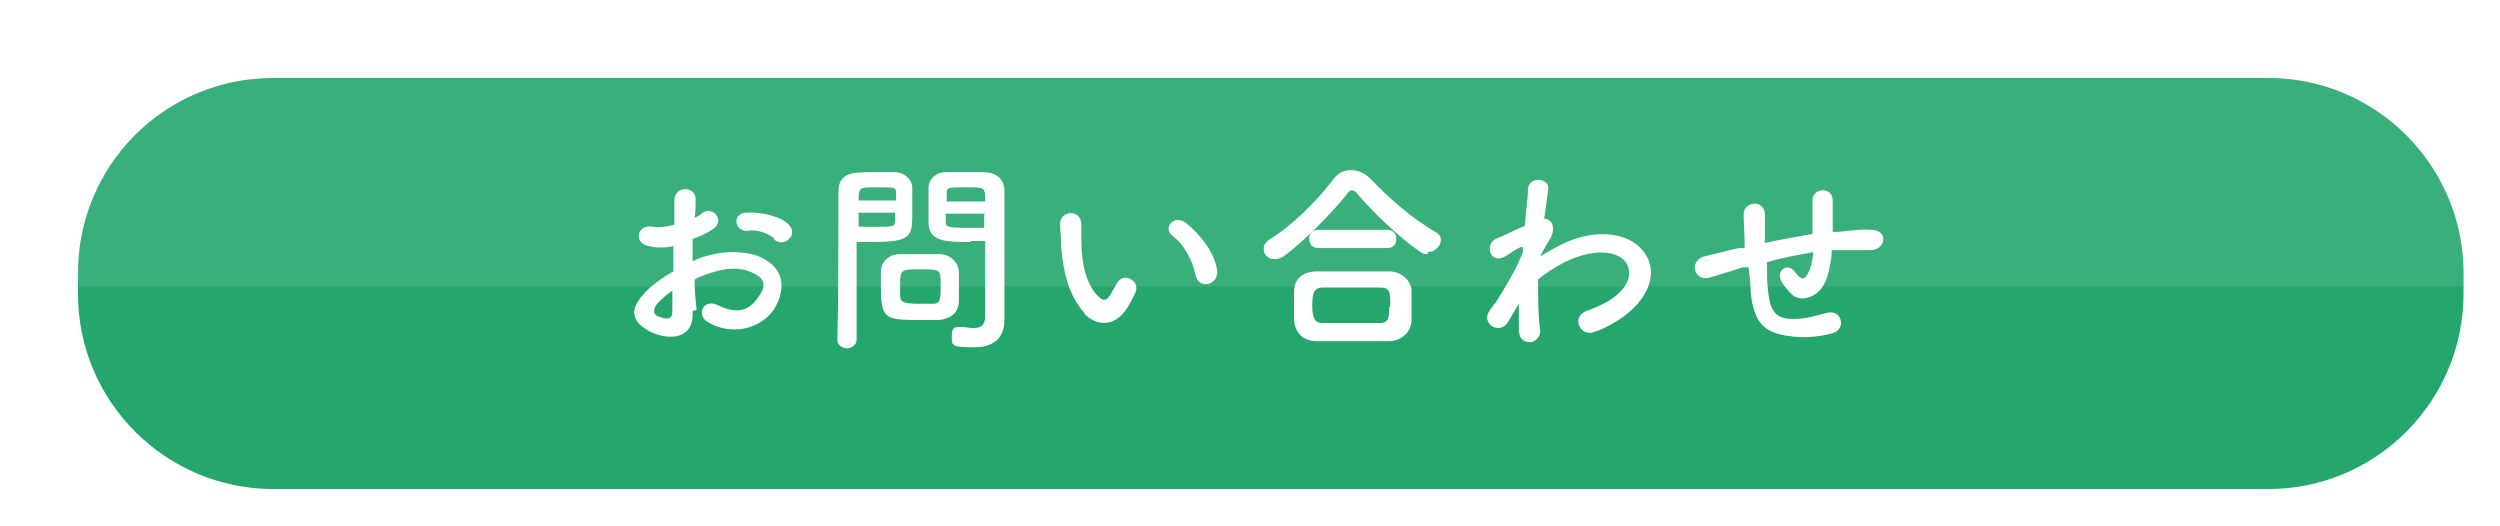 <?xml version="1.0" encoding="UTF-8"?>
<svg id="_レイヤー_1" data-name="レイヤー 1" xmlns="http://www.w3.org/2000/svg" xmlns:xlink="http://www.w3.org/1999/xlink" version="1.1" viewBox="0 0 246.9 51.9">
  <defs>
    <style>
      .cls-1 {
        opacity: .1;
      }

      .cls-1, .cls-2 {
        fill: #fff;
      }

      .cls-1, .cls-2, .cls-3 {
        stroke-width: 0px;
      }

      .cls-4 {
        filter: url(#drop-shadow-1);
      }

      .cls-3 {
        fill: #24a66d;
      }
    </style>
    <filter id="drop-shadow-1" filterUnits="userSpaceOnUse">
      <feOffset dx="2" dy="2"/>
      <feGaussianBlur result="blur" stdDeviation="2"/>
      <feFlood flood-color="#231815" flood-opacity=".4"/>
      <feComposite in2="blur" operator="in"/>
      <feComposite in="SourceGraphic"/>
    </filter>
  </defs>
  <g class="cls-4">
    <path class="cls-3" d="M25,5.7h197c10.6,0,19.3,8.6,19.3,19.3v2c0,10.6-8.6,19.3-19.3,19.3H25c-10.6,0-19.3-8.6-19.3-19.3v-2C5.7,14.3,14.3,5.7,25,5.7Z"/>
    <path class="cls-1" d="M241.3,26.3v-1.3c0-10.6-8.7-19.3-19.3-19.3H25C14.4,5.7,5.7,14.3,5.7,25v1.3h235.6Z"/>
  </g>
  <g>
    <path class="cls-2" d="M68.4,30.7c.2,2.9-2.4,2.9-4.1,2.1-2.4-1.2-1.8-2.6-.7-3.8.6-.7,1.7-1.5,2.9-2.2,0-.9,0-1.7,0-2.5-.8.2-1.7.2-2.4,0-1.5-.2-1.3-2.2.4-1.9.5.1,1.3,0,2.1-.2,0-1,0-1.6,0-2.4,0-1.5,2.2-1.5,2.1,0,0,.4,0,1.1-.1,1.7.3-.1.6-.3.8-.5,1.1-.7,2.3.9.9,1.7-.6.4-1.3.7-1.9.9,0,.6,0,1.4,0,2.2.6-.3,1.2-.5,1.7-.6,1.8-.5,3.5-.3,4.5,0,3.4,1.2,2.8,3.9,1.8,5.4-1.3,1.9-4.2,2.6-6.5,1.2-1.2-.7-.4-2.3.9-1.7,1.6.8,2.9.8,3.9-.5s1.1-2.1-.7-2.8c-.8-.3-1.9-.4-3.3,0-.7.2-1.4.4-2.1.8,0,1.1.1,2.1.2,3ZM64.9,30c-.4.5-.4,1,0,1.2.9.4,1.5.4,1.5-.4,0-.6,0-1.3,0-2.1-.6.4-1.1.9-1.5,1.3ZM76.5,23.6c-.5-.5-1.7-1-2.7-.8-1.2.1-1.6-1.7-.1-1.8s3.5.4,4.2,1.2c.5.5.4,1.1,0,1.4-.3.4-1,.5-1.5,0Z"/>
    <path class="cls-2" d="M83.7,34.4c-.5,0-1-.3-1-.8h0c.1-3.8.1-10.2.1-14.6,0-2,1.4-2,3.5-2s1.6,0,2,0c1,0,1.8.7,1.8,1.6,0,.7,0,1.5,0,2.2,0,2.6,0,3.1-4.1,3.1s-1,0-1.4,0v1.8c0,2.2,0,5,0,7.8,0,.6-.5.9-1,.9ZM88.5,19.8c0-.2,0-.5,0-.7,0-.6-.1-.6-1.8-.6s-1.8,0-1.9.8c0,.2,0,.3,0,.5h3.7ZM84.8,21.1v1.3c.3,0,.9,0,1.5,0,2,0,2.1,0,2.1-.7,0-.2,0-.4,0-.7h-3.7ZM92.8,31.6c-.5,0-1.1,0-1.8,0-3.4,0-4,0-4-3s0-1.2,0-1.7c0-1.1.8-1.8,1.9-1.8.5,0,1.2,0,2,0s1.5,0,1.9,0c1,0,1.9.8,1.9,1.8,0,.5,0,1.1,0,1.7s0,.7,0,1.1c0,1.1-.7,1.8-2,1.9ZM92.9,27.9c0-1.3-.1-1.3-2-1.3s-2,0-2,1.5,0,.8,0,1.2c0,.6.6.7,2,.7s.9,0,1.2,0c.8,0,.8-.4.8-2ZM95.9,23.9c-2.4,0-4.1,0-4.2-1.8,0-.4,0-.9,0-1.3,0-.8,0-1.5,0-2.2,0-.9.7-1.6,1.8-1.6.4,0,1.2,0,2.1,0s1.2,0,1.5,0c1.5,0,2.1.9,2.1,1.8v1.5c0,3.1,0,6.2,0,8.8s0,1.8,0,2.5c0,1.4-.7,2.7-3,2.7s-2.2-.2-2.2-1.1.3-.9.8-.9.1,0,.2,0c.4,0,.8.1,1.1.1.7,0,1.2-.2,1.2-1.2,0-.8,0-1.7,0-2.6,0-1.3,0-2.7,0-4v-.8c-.4,0-.9,0-1.5,0ZM97.3,19.8c0-1.3,0-1.3-1.9-1.3s-1.9,0-1.9.7c0,.2,0,.4,0,.7h3.8ZM97.3,21.1h-3.9c0,.2,0,.5,0,.7,0,.6,0,.7,2.2.7s1.3,0,1.6,0v-1.3Z"/>
    <path class="cls-2" d="M107.1,30.9c-1.5-1.6-2.1-4-2.3-6.5,0-1.2-.1-1.5-.1-2.3,0-1.3,2-1.5,2.1,0,0,.8,0,.8,0,1.8,0,2.1.5,4.2,1.6,5.3.5.5.8.6,1.2,0,.2-.3.5-.9.7-1.2.6-1.2,2.2-.3,1.9.7-.2.6-.6,1.2-.8,1.6-1.3,2.1-3.1,1.9-4.3.7ZM118.1,27.3c-.3-1.6-1.2-3.2-2.3-4-1-.7.1-2.2,1.3-1.3,1.4,1.1,2.9,3,3.1,4.7.2,1.5-1.9,1.9-2.1.5Z"/>
    <path class="cls-2" d="M141,25.1c-.2,0-.4,0-.7-.2-1.8-1.2-4.5-3.7-6.2-5.7-.2-.3-.4-.4-.6-.4s-.3.1-.5.4c-1.6,2-4.3,4.7-6.2,6.1-.3.2-.6.3-.9.3-.7,0-1.1-.5-1.1-1s.2-.6.5-.9c2.2-1.3,4.9-4,6.3-5.9.5-.7,1.1-1,1.8-1s1.4.3,2,.9c1.9,2,4.1,3.9,6.5,5.3.3.2.4.4.4.7,0,.6-.6,1.2-1.3,1.2ZM137,33.7c-1.2,0-2.4,0-3.5,0s-2.3,0-3.4,0c-1.5,0-2.2-.9-2.3-2.1,0-.4,0-.8,0-1.2s0-1.2,0-1.6c0-1,.6-2,2.3-2,.9,0,1.9,0,3,0s2.8,0,4.1,0c1.2,0,2.1.9,2.2,1.8,0,.4,0,.9,0,1.5s0,1,0,1.5c0,1.1-.9,2.1-2.3,2.1ZM130.2,24.5c-.6,0-.9-.4-.9-.9s.3-.9.9-.9h6.8c.6,0,.9.4.9.9s-.3.9-.9.9h-6.8ZM137.3,30.3c0-1.5,0-1.9-1-1.9-.8,0-1.6,0-2.5,0s-2.2,0-3.2,0c-.9,0-1,.7-1,1.8s.2,1.7,1,1.7c.9,0,1.8,0,2.8,0s2,0,2.9,0c.9,0,.9-.7.9-1.6Z"/>
    <path class="cls-2" d="M150,30c-.3.5-.6,1-1,1.7-.8,1.5-2.8.3-1.9-1,.3-.4.4-.6.6-.8.9-1.4,2.1-3.4,2.7-5v-.5s-.1,0-.2,0c-.5.2-1,.6-1.5.9-1.5.9-2.1-1.1-1-1.7.8-.3,1.9-.9,2.9-1.3.1-1.5.3-2.8.3-3.6.1-1.4,2.2-1.1,2,0-.1.7-.2,1.7-.4,2.9.8,0,1.3,1,.4,2.3-.1.1-.4.7-.8,1.4h0c.6-.3,1.2-.7,1.8-1,3.6-1.9,6.9-1.3,8.3.4,1.5,1.7,1.1,4.4-1.9,6.6-.7.5-1.9,1.2-2.9,1.5-1.3.5-2.3-1.5-.7-2.1.9-.3,1.7-.7,2.2-1,2.2-1.4,2.4-3,1.5-4-.9-.9-3-1.2-5.9.2-1.1.6-1.9,1.1-2.6,1.7,0,1.8,0,3.6.2,4.9.1.7-.4,1.2-.9,1.3-.6,0-1.1-.2-1.2-1.1,0-.8,0-1.8,0-3v.2Z"/>
    <path class="cls-2" d="M172.1,26.4c-1.8.6-2.6.8-3.2,1-1.6.5-2.2-1.7-.5-2.1.9-.2,2.4-.6,3.3-.8h.6v-.4c0-1.2-.1-2-.1-2.9,0-1.4,2.1-1.5,2.1,0,0,.7,0,1.6,0,2.5v.3c1.3-.3,3-.6,4.7-.9,0-.6,0-1.2,0-1.7s0-.7,0-.8,0-.3,0-.8c0-1.3,2-1.4,2,0s0,1.3,0,1.9c0,.3,0,.8,0,1.2.2,0,.3,0,.5,0,1.2-.1,2.3-.3,3.4-.2,1.7.1,1.3,2.1-.3,2-1,0-1.8,0-2.9,0-.3,0-.6,0-.8,0,0,.3,0,.7-.1,1.1-.2,1.4-.6,2.7-1.6,3.3-.8.5-1.8.6-2.5-.3-.3-.3-.6-.7-.8-1.1-.5-.9.6-1.9,1.4-.8.6.8.9.7,1.2.2.3-.5.5-1.3.6-2.2-1.7.3-3.3.6-4.6,1,0,1,0,1.9.1,2.7.2,2.2.8,2.9,2.5,2.9,1.3,0,2.1-.3,3.3-.6,1.5-.4,2,1.6.6,2-1.4.4-3,.5-4.2.3-2.7-.3-3.6-1.5-3.9-4.3,0-.7-.1-1.7-.2-2.5h-.3Z"/>
  </g>
</svg>
